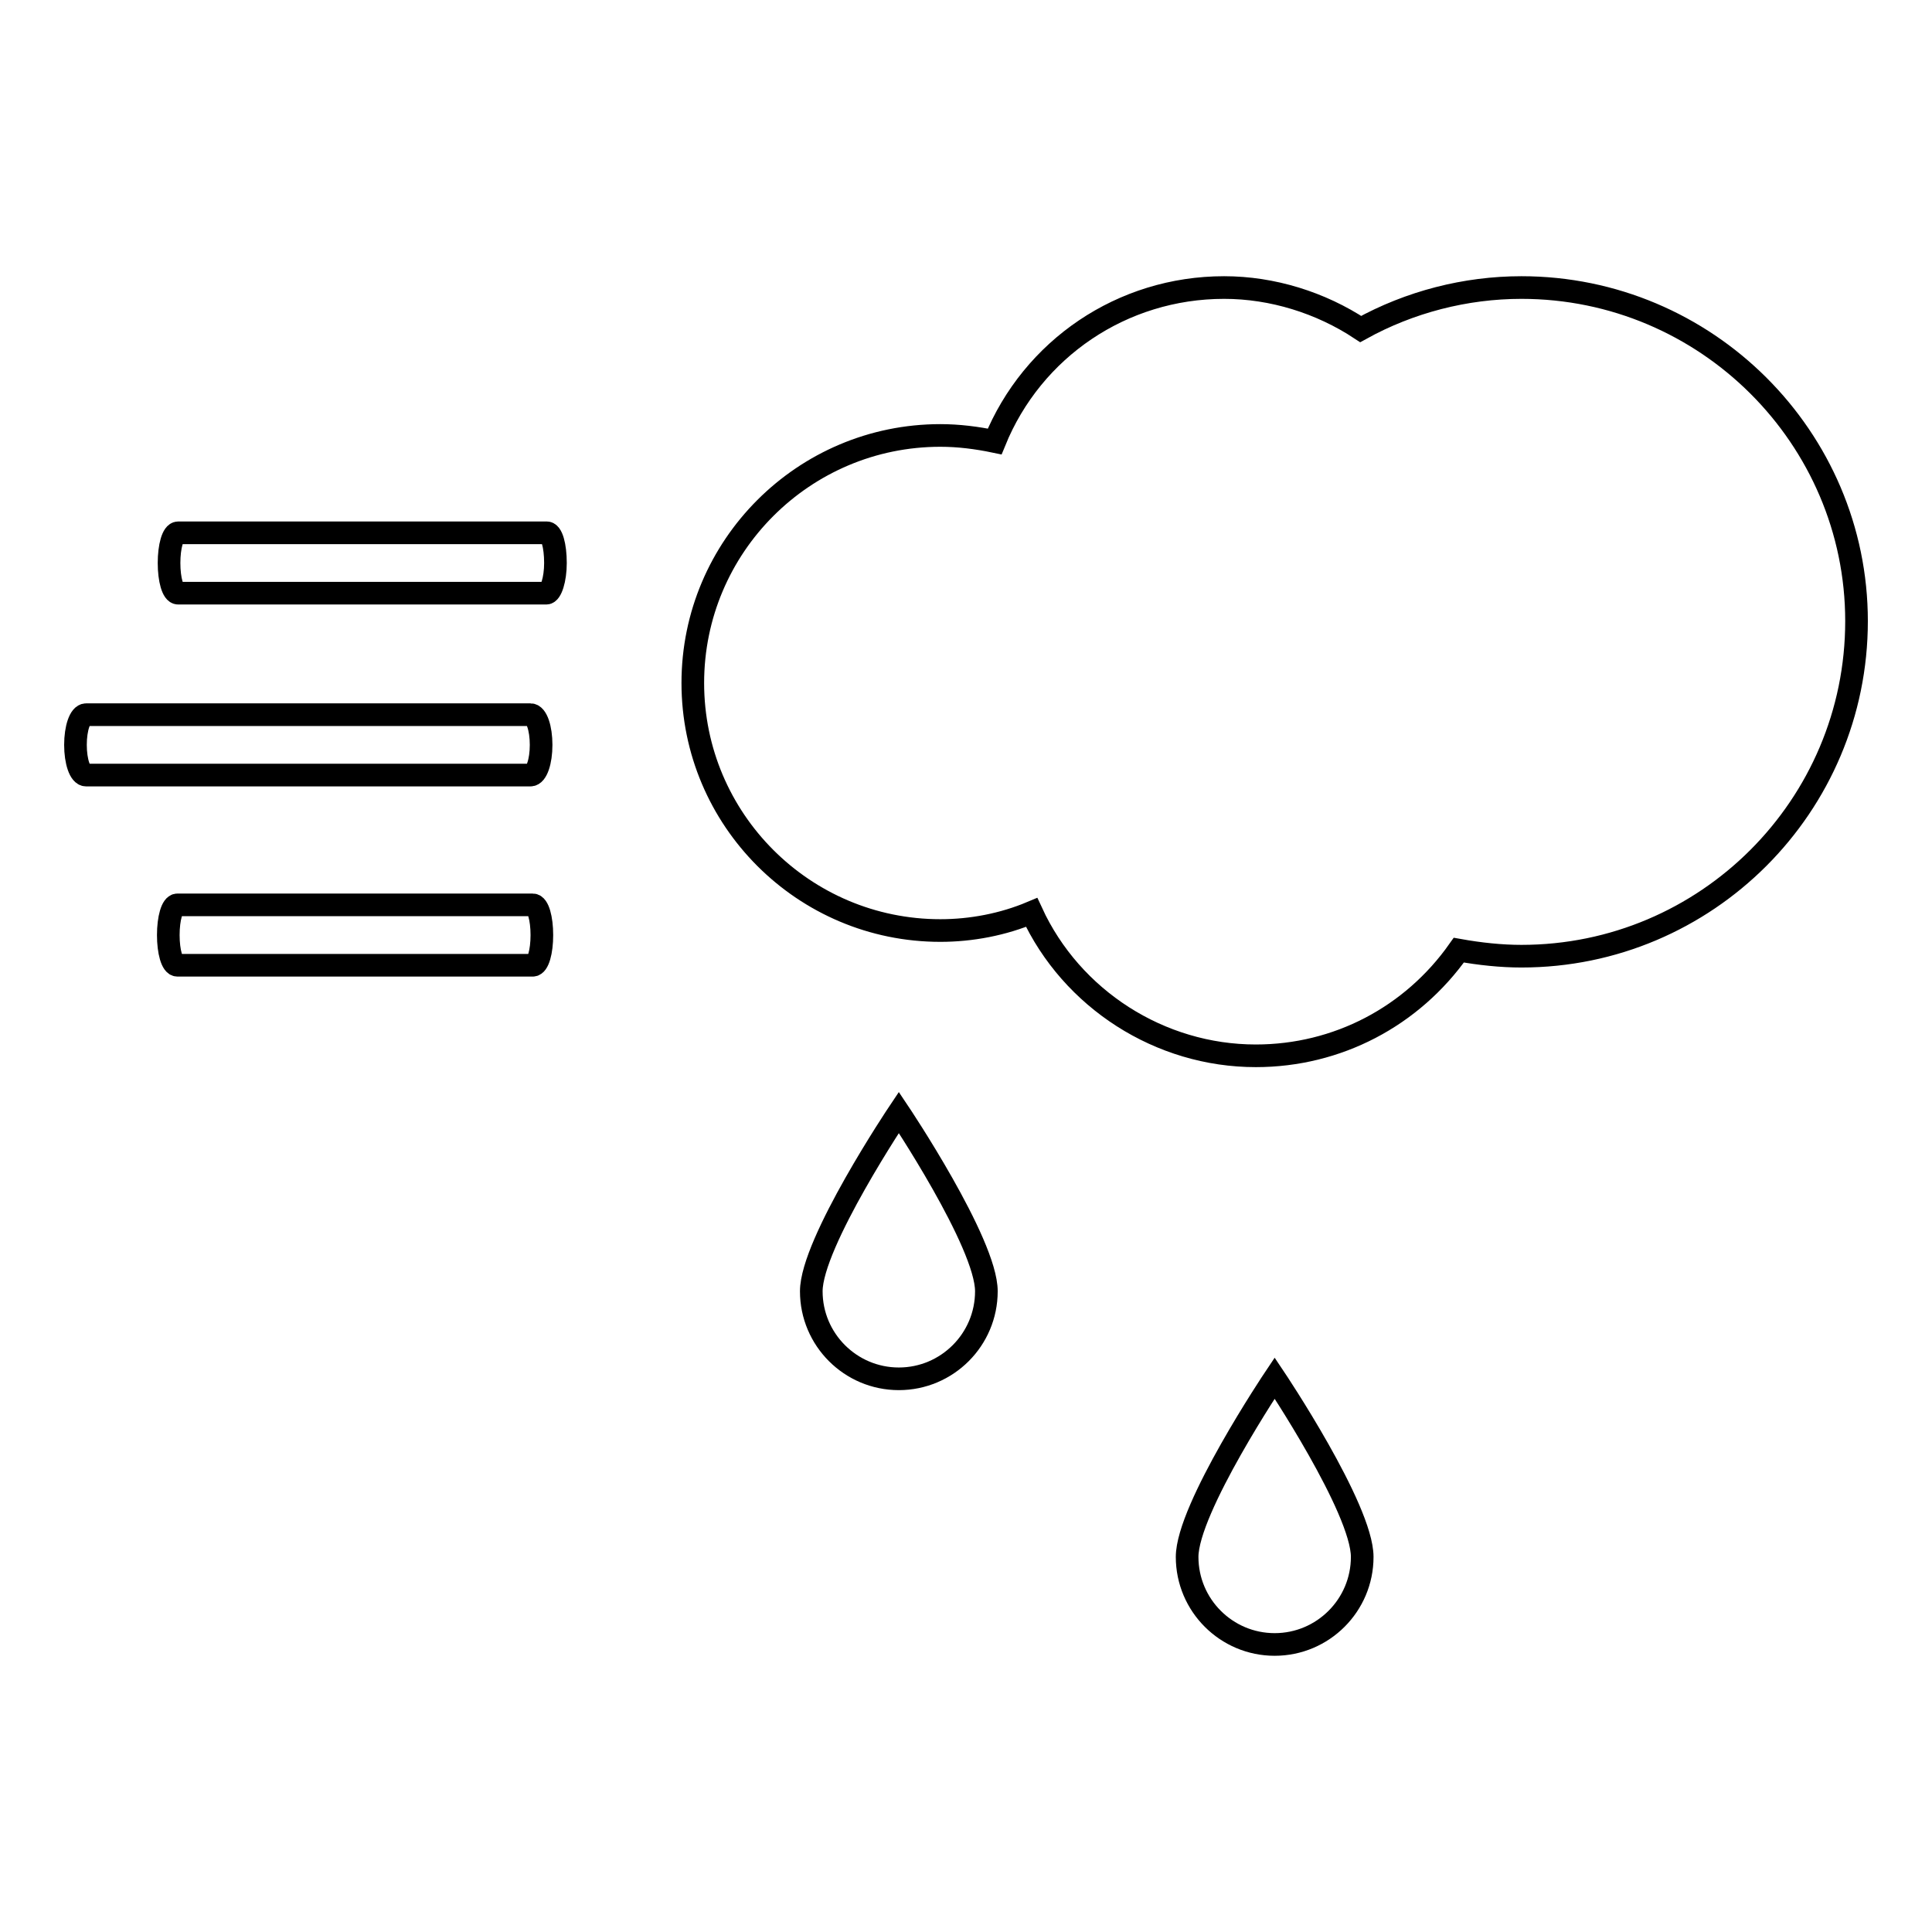 <?xml version="1.0" encoding="utf-8"?>
<!-- Svg Vector Icons : http://www.onlinewebfonts.com/icon -->
<!DOCTYPE svg PUBLIC "-//W3C//DTD SVG 1.1//EN" "http://www.w3.org/Graphics/SVG/1.1/DTD/svg11.dtd">
<svg version="1.1" xmlns="http://www.w3.org/2000/svg" xmlns:xlink="http://www.w3.org/1999/xlink" x="0px" y="0px" viewBox="0 0 256 256" enable-background="new 0 0 256 256" xml:space="preserve">
<g><g><g><path stroke-width="3" fill-opacity="0" stroke="#000000"  d="M73.6,74.6c0,2.2-0.6,4-1.2,4H23.6c-0.7,0-1.2-1.8-1.2-4c0-2.2,0.5-4,1.2-4h48.8C73.1,70.5,73.6,72.3,73.6,74.6z M70.3,94.7H11.4c-0.8,0-1.4,1.8-1.4,4s0.6,4,1.4,4h58.9c0.8,0,1.4-1.8,1.4-4S71.1,94.7,70.3,94.7z M70.6,119.9H23.5c-0.7,0-1.2,1.8-1.2,4s0.5,4,1.2,4h47.1c0.7,0,1.2-1.8,1.2-4S71.3,119.9,70.6,119.9z M107.5,171.1c0,6.4,5.2,11.6,11.6,11.6s11.6-5.2,11.6-11.6s-11.6-23.7-11.6-23.7S107.5,164.7,107.5,171.1z M157.3,206.3c0,6.4,5.2,11.6,11.6,11.6c6.4,0,11.6-5.2,11.6-11.6c0-6.4-11.6-23.7-11.6-23.7S157.3,199.9,157.3,206.3z M201.6,38.1c-7.4,0-14.8,1.9-21.3,5.5c-5.3-3.5-11.7-5.5-18.1-5.5c-13.5,0-25.4,8.1-30.4,20.4c-2.4-0.5-4.8-0.8-7.2-0.8c-18.1,0-32.8,14.7-32.8,32.8c0,18.1,14.7,32.8,32.8,32.8c4.1,0,8.3-0.8,12.1-2.4c5.3,11.5,17,19,29.7,19c10.8,0,20.7-5.2,26.9-14c2.8,0.5,5.6,0.8,8.3,0.8c24.5,0,44.4-19.9,44.4-44.4C246,58,226.1,38.1,201.6,38.1z"/></g><g></g><g></g><g></g><g></g><g></g><g></g><g></g><g></g><g></g><g></g><g></g><g></g><g></g><g></g><g></g></g></g>
</svg>